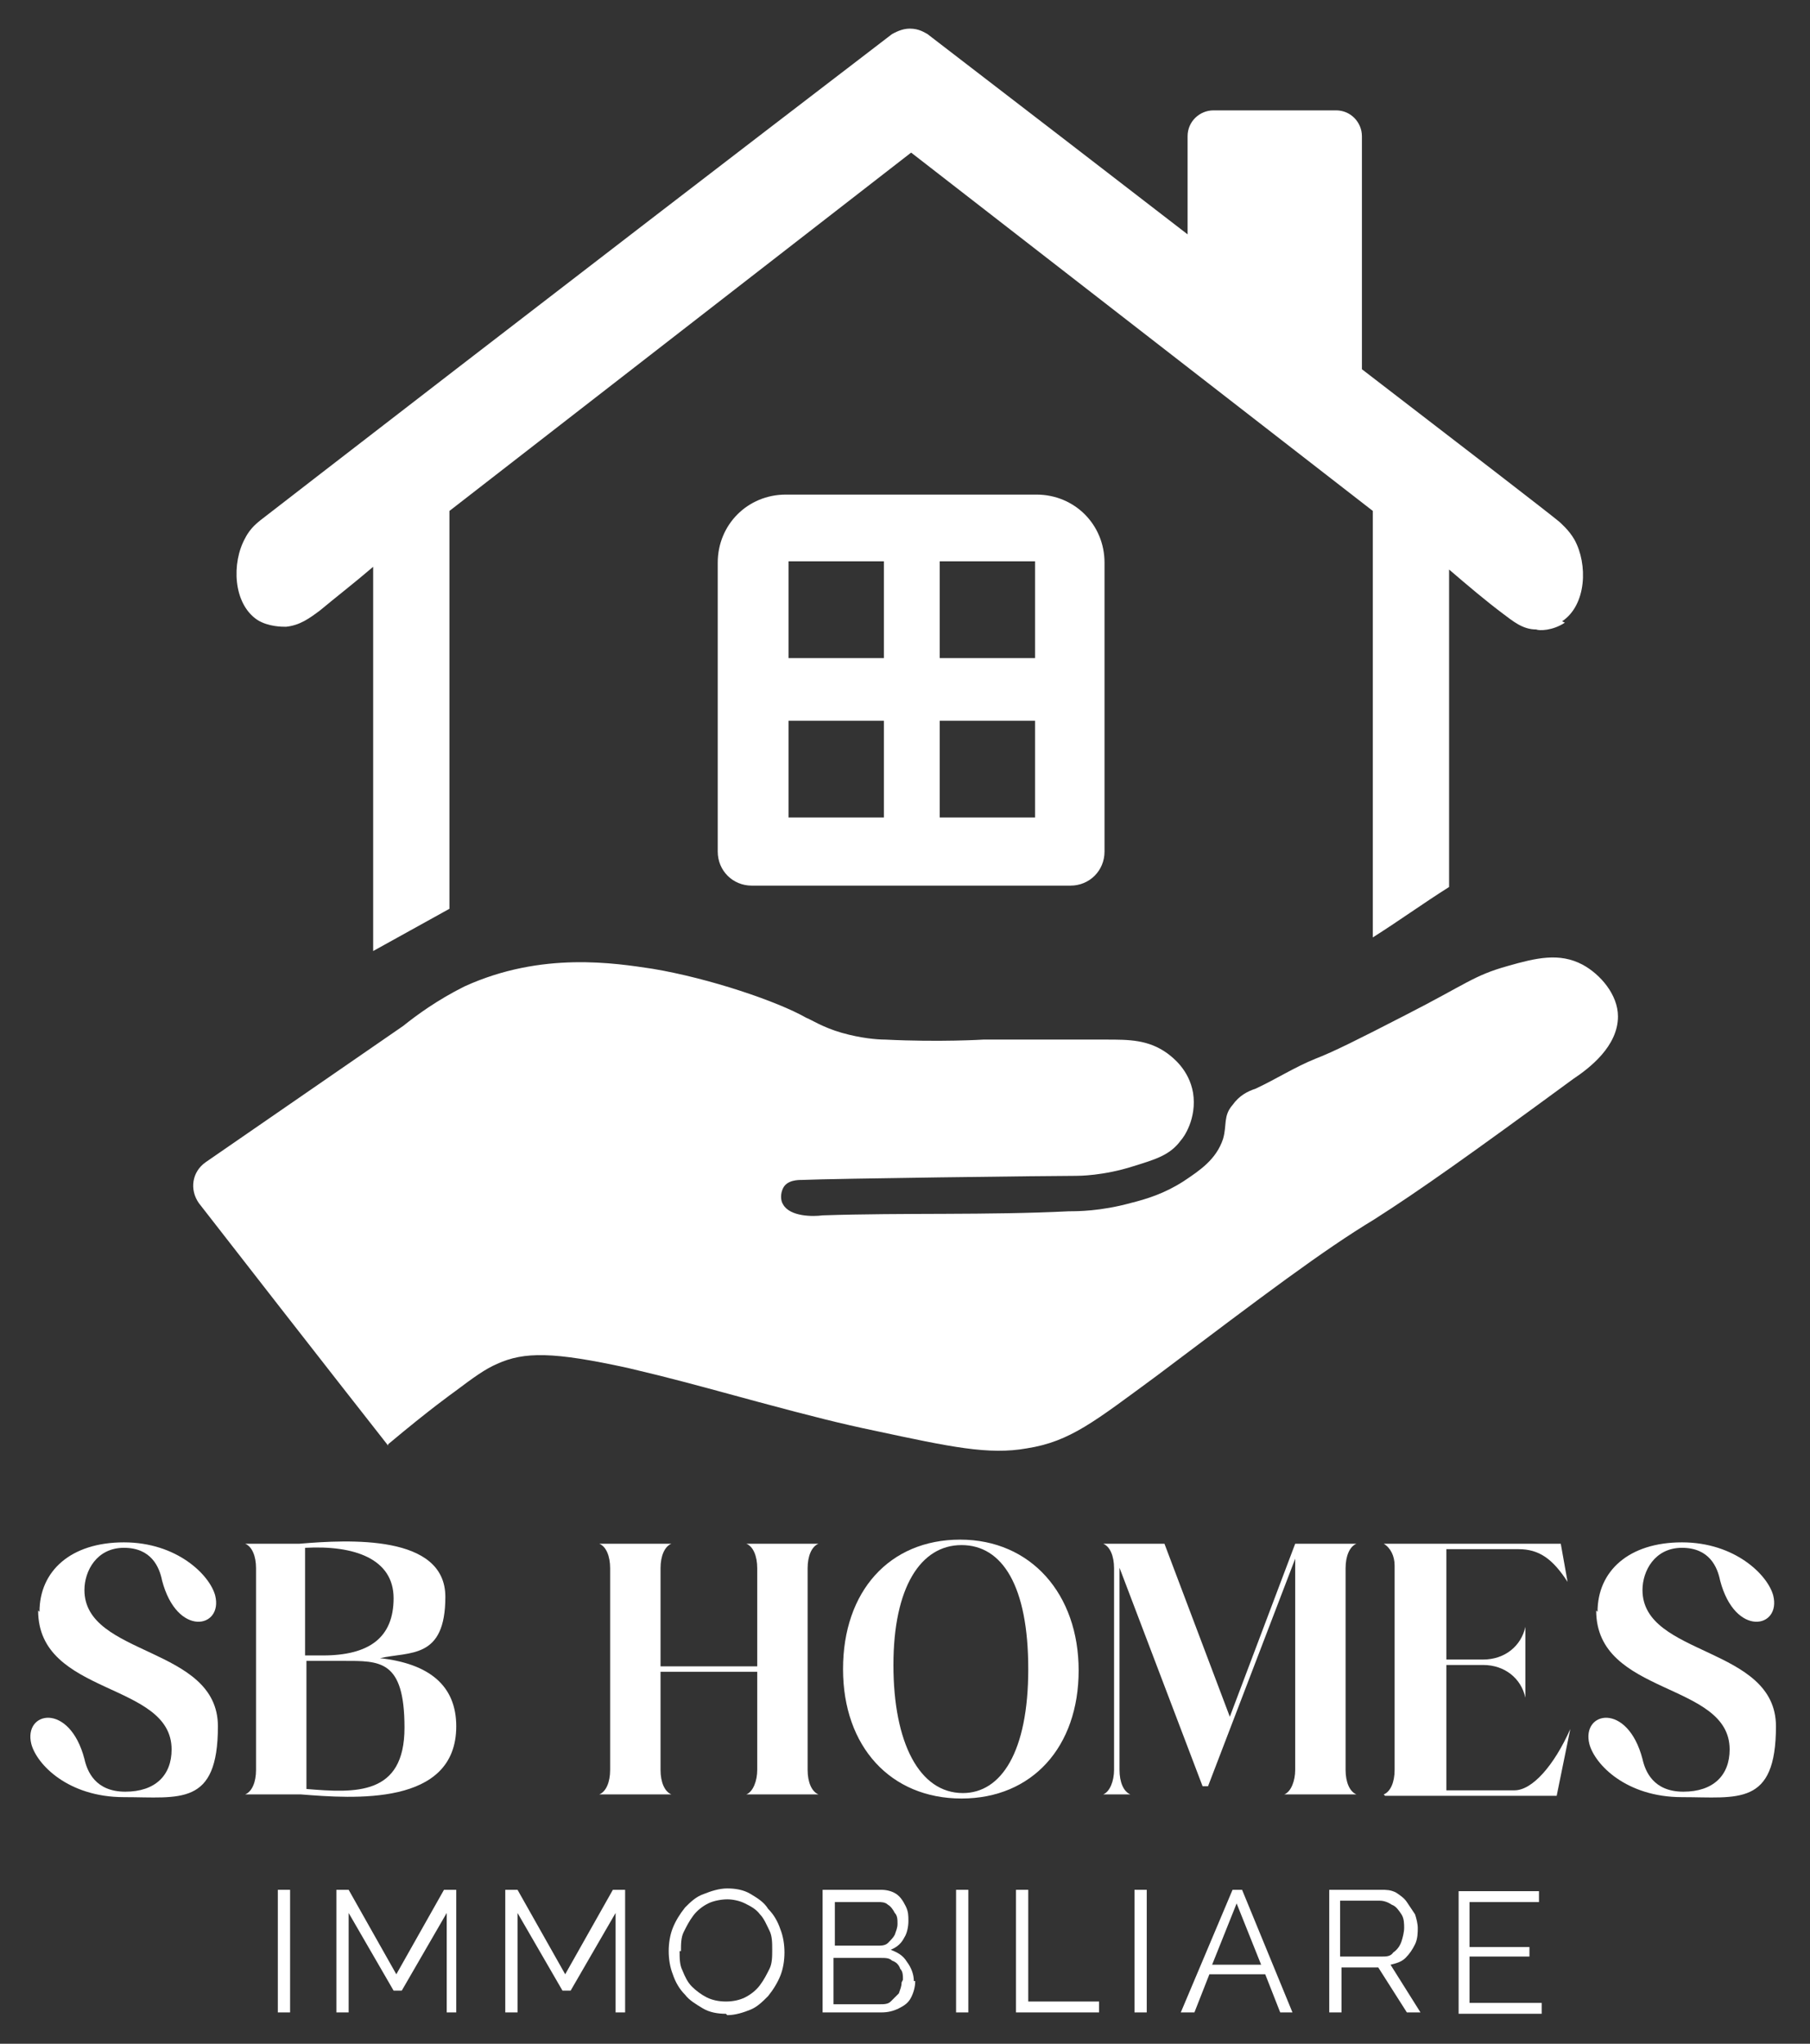 <?xml version="1.0" encoding="UTF-8"?>
<svg id="Livello_2" xmlns="http://www.w3.org/2000/svg" version="1.1" viewBox="0 0 132.9 150">
  <rect x="0" y="0" width="132.9" height="150" fill="#333333" stroke="none"/>
  <!-- Generator: Adobe Illustrator 29.6.0, SVG Export Plug-In . SVG Version: 2.1.1 Build 207)  -->
  <g>
    <path d="M76.2,36.3h-18.5c-2.8,0-5,2.2-5,5v21.2c0,1.4,1.1,2.5,2.5,2.5h23.4c1.4,0,2.5-1.1,2.5-2.5v-21.2c0-2.8-2.2-5-5-5ZM64.9,60h-7v-7.1h7v7.1ZM64.9,48.3h-7v-7.1h7v7.1ZM76,60h-7v-7.1h7v7.1ZM76,48.3h-7v-7.1h7v7.1Z" fill="#fff"/>
    <path d="M114.9,45.7c-.9.6-1.9.6-2.1.5-1,0-1.7-.6-2.5-1.2-1.2-.9-2.5-2-3.9-3.2v23.3c-1.9,1.2-3.7,2.5-5.6,3.7,0-10.4,0-20.8,0-31.3l-33.9-26.3-33.9,26.3v29.2l-5.6,3.1v-28.2c-1.4,1.2-2.7,2.2-3.9,3.2-.8.6-1.5,1.1-2.5,1.2-.3,0-1.3,0-2.1-.5-1.8-1.2-1.9-4.2-.9-6,.4-.8,1-1.2,1.1-1.3,2.2-1.7,20.8-16.1,46.4-35.7.2-.1.7-.4,1.3-.4.7,0,1.1.3,1.3.4,6.9,5.3,13.4,10.3,19.1,14.7v-7.2c0-1.1.9-1.9,1.9-1.9h9c1.1,0,1.9.9,1.9,1.9v17.1c8.2,6.3,13.4,10.3,14.5,11.2.1.1.7.6,1.1,1.3,1,1.8.9,4.8-.9,6Z" fill="#fff"/>
    <path d="M28.5,106.1s-4.8-6.1-13.9-17.8c-.7-1-.5-2.3.5-3,4.8-3.3,9.7-6.7,14.5-10,1-.8,2.5-1.9,4.5-2.9,5.7-2.6,11.1-1.7,13.8-1.3,4.2.7,9.2,2.4,11.3,3.6.3.1,1.2.7,2.6,1.1,1.4.4,2.6.5,3.2.5,4,.2,7.2,0,7.2,0,2.1,0,4.4,0,9,0,1.7,0,3.1,0,4.5,1,.4.3,1.6,1.2,1.9,2.9.3,1.9-.7,3.3-.9,3.5-.8,1.1-1.9,1.4-3.5,1.9-2.2.7-4,.7-4.2.7-2.1,0-17.9.2-20.1.3-.3,0-1.1,0-1.4.6-.2.4-.2.9,0,1.2.5.9,2.2.9,2.9.8,6-.2,12.1,0,18.1-.3.6,0,2.3,0,4.5-.6,1.2-.3,2.5-.7,3.9-1.6,1.2-.8,2.4-1.6,2.9-3.1.3-1,0-1.7.7-2.5.5-.7,1.1-1,1.7-1.2,1.5-.7,2.9-1.6,4.4-2.2,1.3-.5,3.1-1.4,6.6-3.2,4.5-2.3,5-2.9,7.5-3.6,2.1-.6,3.8-1,5.5-.1,1.3.7,2.6,2.2,2.6,3.8,0,2.2-2.1,3.8-3.3,4.6-7.5,5.5-11.3,8.2-14.6,10.3-3.8,2.3-7.9,5.4-16,11.5-4.5,3.3-6.3,4.8-9.5,5.3-2.8.5-5.6-.1-11.2-1.3-2.4-.5-4.4-1-8.5-2.1-4.8-1.3-6.2-1.7-9.6-2.5-5.5-1.2-7.6-1.2-9.6-.3-.9.4-1.6.9-3.2,2.1,0,0-1.7,1.2-4.8,3.8Z" fill="#fff"/>
  </g>
  <g>
    <path d="M2.9,118.3c0-3,2.3-5.1,6.2-5.1s6.3,2.4,6.7,3.9c.6,2.4-2.8,3.1-3.9-1.1-.2-1-.8-2.4-2.8-2.4s-2.9,1.7-2.9,3.1c0,4.9,9.8,4.1,9.8,10s-2.8,5.2-6.9,5.2-6.4-2.4-6.8-3.9c-.6-2.4,2.8-3.1,3.9,1.1.2.9.8,2.4,3,2.4s3.4-1.2,3.4-3.1c0-5-9.8-3.9-9.8-10.2Z" fill="#fff"/>
    <path d="M18,131.7c.5-.2.8-.9.8-1.8v-14.8c0-.9-.3-1.6-.8-1.8h0s4,0,4,0c3.6-.3,10.7-.7,10.7,3.9s-2.6,4-4.8,4.5c3.6.4,5.6,2,5.6,5,0,5.9-7.6,5.3-11.4,5h-4.1ZM22.5,121.5h1.2c3.4,0,5.2-1.3,5.2-4.2s-2.9-3.9-6.5-3.7v7.9ZM22.5,131.3c3.6.3,7.2.5,7.2-4.5s-1.8-4.9-4.5-4.9h-2.7v9.4Z" fill="#fff"/>
    <path d="M44,131.7c.5-.2.8-.9.8-1.8v-14.8c0-.9-.3-1.6-.8-1.8h0s5.3,0,5.3,0h0c-.5.2-.8.9-.8,1.8v7.2h7.1v-7.2c0-.9-.3-1.6-.8-1.8h0s5.3,0,5.3,0h0c-.5.2-.8.9-.8,1.8v14.8c0,.9.3,1.6.8,1.8h0s-5.3,0-5.3,0h0c.5-.2.8-1,.8-1.8v-7.2h-7.1v7.2c0,.9.3,1.6.8,1.8h0s-5.3,0-5.3,0h0Z" fill="#fff"/>
    <path d="M70.5,113c5.2,0,8.7,4,8.7,9.6s-3.4,9.4-8.6,9.4-8.7-3.8-8.7-9.5,3.4-9.5,8.6-9.5ZM70.7,131.6c2.8,0,4.8-3,4.8-9.1s-1.9-9.1-4.9-9.1-5,3.1-5,8.8,1.9,9.4,5.1,9.4Z" fill="#fff"/>
    <path d="M82.2,114.8v15.1c0,.9.3,1.6.8,1.8h0s-2,0-2,0h0c.5-.2.8-1,.8-1.8v-14.8c0-.9-.3-1.6-.8-1.8h0s4.5,0,4.5,0l4.8,12.7,4.8-12.7h4.5c-.5.2-.8.9-.8,1.8v14.8c0,.9.3,1.6.8,1.8h0s-5.3,0-5.3,0h0c.5-.2.8-1,.8-1.8v-15.5l-6.4,16.7h-.4l-6.2-16.3Z" fill="#fff"/>
    <path d="M101.6,131.7c.5-.2.8-.9.8-1.8v-15c0-.7-.3-1.3-.8-1.6h0s13,0,13,0l.5,2.8h0c-1.1-1.7-2.1-2.4-3.6-2.4h-5.3v8.1h2.7c1.6,0,2.8-1,3.1-2.4h0v5.2h0c-.3-1.4-1.5-2.4-3.1-2.4h-2.7v9.2h5c1.3,0,2.9-1.8,4.1-4.5h0l-1,4.9h-12.6Z" fill="#fff"/>
    <path d="M117.3,118.3c0-3,2.3-5.1,6.2-5.1s6.3,2.4,6.7,3.9c.6,2.4-2.8,3.1-3.9-1.1-.2-1-.8-2.4-2.8-2.4s-2.9,1.7-2.9,3.1c0,4.9,9.8,4.1,9.8,10s-2.8,5.2-6.9,5.2-6.4-2.4-6.8-3.9c-.6-2.4,2.8-3.1,3.9,1.1.2.9.8,2.4,3,2.4s3.4-1.2,3.4-3.1c0-5-9.8-3.9-9.8-10.2Z" fill="#fff"/>
  </g>
  <g>
    <path d="M20.4,147.7v-9h.9v9h-.9Z" fill="#fff"/>
    <path d="M32.8,147.7v-7.3l-3.3,5.7h-.6l-3.3-5.7v7.3h-.9v-9h.9l3.5,6.2,3.5-6.2h.9v9h-.9Z" fill="#fff"/>
    <path d="M45.2,147.7v-7.3l-3.3,5.7h-.6l-3.3-5.7v7.3h-.9v-9h.9l3.5,6.2,3.5-6.2h.9v9h-.9Z" fill="#fff"/>
    <path d="M53.3,147.8c-.6,0-1.2-.1-1.7-.4-.5-.3-1-.6-1.3-1-.4-.4-.7-.9-.9-1.5-.2-.5-.3-1.1-.3-1.7s.1-1.2.3-1.7c.2-.5.5-1,.9-1.5.4-.4.8-.8,1.4-1,.5-.2,1.1-.4,1.7-.4s1.2.1,1.7.4c.5.3,1,.6,1.3,1.1.4.4.7.9.9,1.5.2.5.3,1.1.3,1.7s-.1,1.2-.3,1.7c-.2.5-.5,1-.9,1.5-.4.4-.8.8-1.3,1-.5.2-1.1.4-1.7.4ZM49.9,143.2c0,.5,0,1,.2,1.4.2.5.4.9.7,1.2s.7.6,1.1.8c.4.2.9.3,1.4.3s1-.1,1.4-.3.8-.5,1.1-.9c.3-.4.5-.8.7-1.2.2-.4.2-.9.2-1.4s0-1-.2-1.4c-.2-.4-.4-.9-.7-1.2-.3-.4-.7-.6-1.1-.8-.4-.2-.9-.3-1.3-.3s-1,.1-1.4.3c-.4.2-.8.5-1.1.9-.3.4-.5.8-.7,1.2-.2.4-.2.9-.2,1.4Z" fill="#fff"/>
    <path d="M67.2,145.4c0,.4-.1.8-.3,1.2-.2.4-.5.6-.9.8-.4.2-.8.3-1.3.3h-4.3v-9h4.3c.4,0,.8.1,1.1.3.3.2.5.5.7.9.2.4.2.7.2,1.1s-.1.9-.3,1.2c-.2.4-.5.7-1,.9.5.2.9.4,1.2.9.3.4.5.9.5,1.4ZM61.3,139.5v3.3h3.1c.3,0,.6,0,.8-.2.2-.2.4-.4.5-.6.1-.3.2-.5.2-.8s0-.6-.2-.8c-.1-.2-.3-.5-.5-.6-.2-.2-.5-.2-.7-.2h-3.2ZM66.3,145.3c0-.3,0-.6-.2-.8-.1-.3-.3-.5-.6-.6-.2-.2-.5-.2-.8-.2h-3.5v3.4h3.4c.3,0,.6,0,.8-.2.2-.2.4-.4.6-.6.1-.3.2-.5.2-.8Z" fill="#fff"/>
    <path d="M70.2,147.7v-9h.9v9h-.9Z" fill="#fff"/>
    <path d="M74.6,147.7v-9h.9v8.2h5.2v.8h-6.1Z" fill="#fff"/>
    <path d="M83.3,147.7v-9h.9v9h-.9Z" fill="#fff"/>
    <path d="M90.5,138.7h.7l3.7,9h-.9l-1.1-2.8h-4.1l-1.1,2.8h-1l3.8-9ZM92.6,144.2l-1.8-4.5-1.8,4.5h3.6Z" fill="#fff"/>
    <path d="M97.6,147.7v-9h3.8c.4,0,.7,0,1.1.2.3.2.6.4.8.7.2.3.4.6.6.9.1.3.2.7.2,1s0,.8-.2,1.2c-.2.4-.4.7-.7,1-.3.3-.7.4-1.1.5l2.2,3.5h-1l-2.1-3.3h-2.7v3.3h-.9ZM98.5,143.6h2.9c.4,0,.7,0,.9-.3.3-.2.5-.5.6-.8.1-.3.2-.7.2-1s0-.7-.2-1c-.2-.3-.4-.6-.7-.7-.3-.2-.6-.3-.9-.3h-2.9v4.1Z" fill="#fff"/>
    <path d="M113.2,147v.8h-6.1v-9h5.9v.8h-5.1v3.3h4.4v.7h-4.4v3.4h5.2Z" fill="#fff"/>
  </g>
</svg>